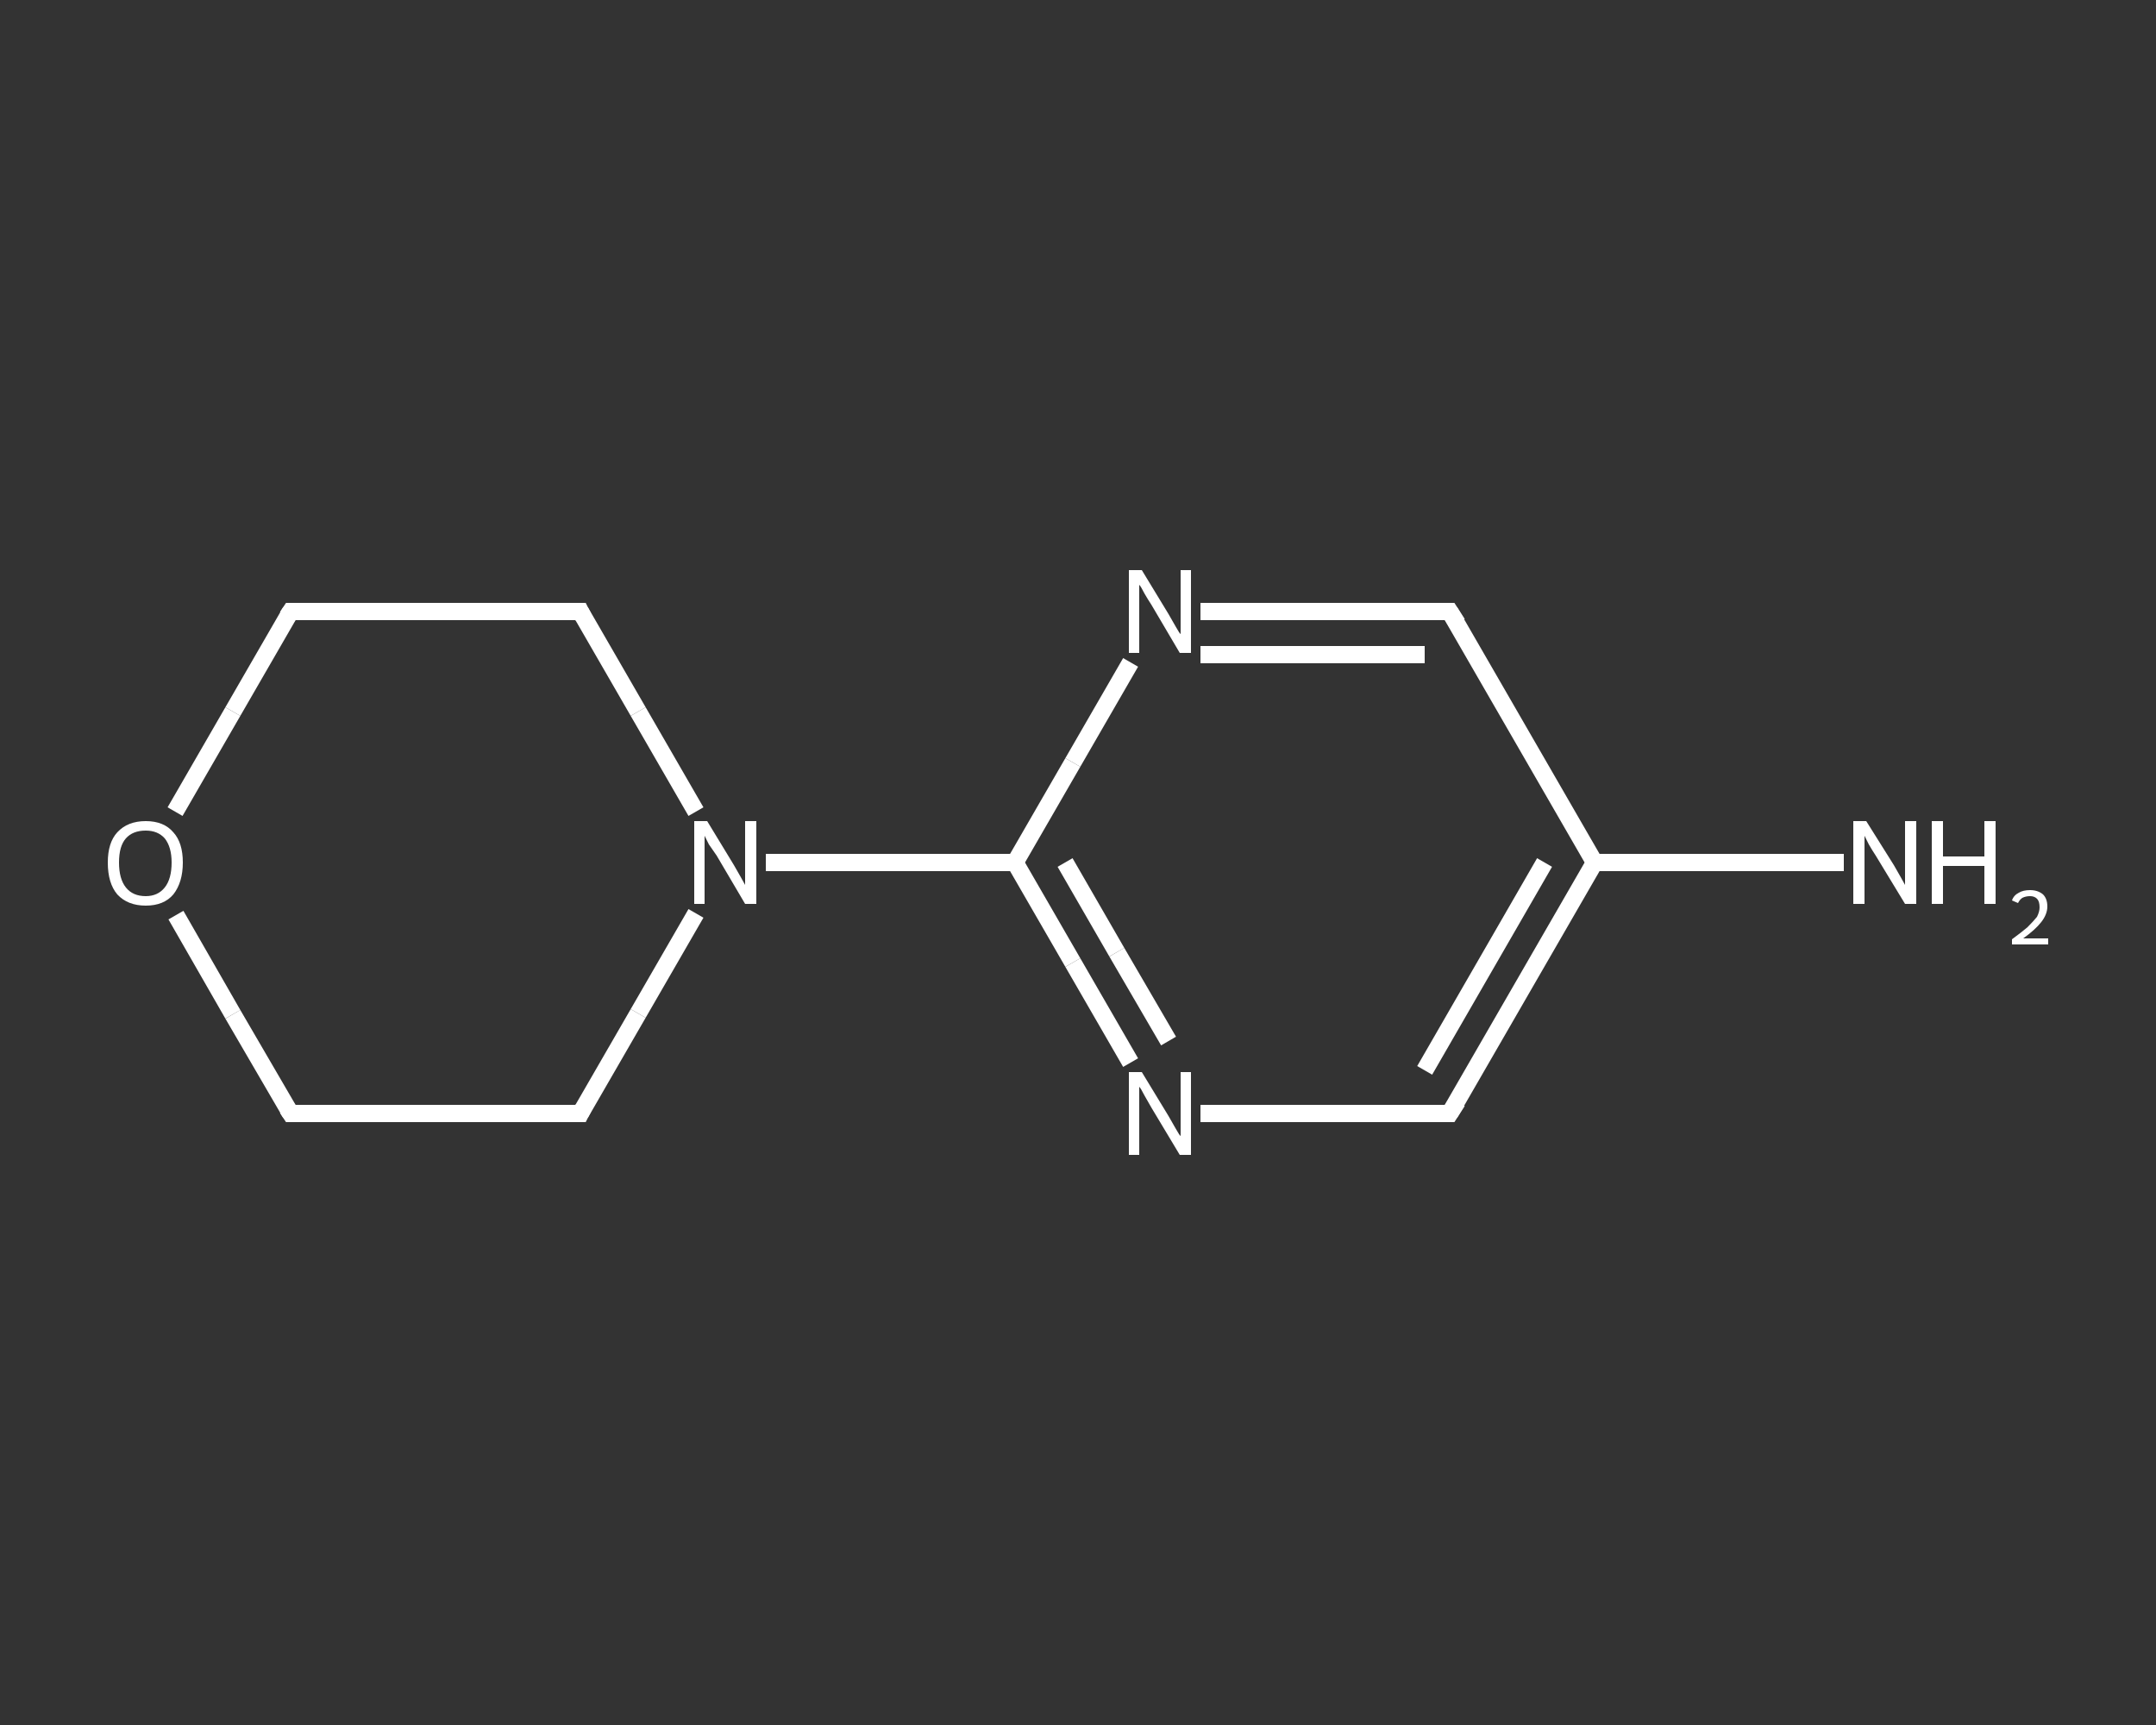 <?xml version='1.0' encoding='iso-8859-1'?>
<svg version='1.1' baseProfile='full'
              xmlns='http://www.w3.org/2000/svg'
                      xmlns:rdkit='http://www.rdkit.org/xml'
                      xmlns:xlink='http://www.w3.org/1999/xlink'
                  xml:space='preserve'
width='250px' height='200px' viewBox='0 0 250 200'>
<rect x="0" y="0" width="250" height="200" fill="#333333" stroke="none"/>
<!-- END OF HEADER -->
<rect style='opacity:1.0;fill:transparent;stroke:none' width='250.0' height='200.0' x='0.0' y='0.0'> </rect>
<path class='bond-0 atom-0 atom-1' d='M 213.8,100.0 L 199.4,100.0' style='fill:none;fill-rule:evenodd;stroke:#FFFFFF;stroke-width:2.0px;stroke-linecap:butt;stroke-linejoin:miter;stroke-opacity:1' />
<path class='bond-0 atom-0 atom-1' d='M 199.4,100.0 L 184.9,100.0' style='fill:none;fill-rule:evenodd;stroke:#FFFFFF;stroke-width:2.0px;stroke-linecap:butt;stroke-linejoin:miter;stroke-opacity:1' />
<path class='bond-1 atom-1 atom-2' d='M 184.9,100.0 L 168.1,129.1' style='fill:none;fill-rule:evenodd;stroke:#FFFFFF;stroke-width:2.0px;stroke-linecap:butt;stroke-linejoin:miter;stroke-opacity:1' />
<path class='bond-1 atom-1 atom-2' d='M 179.1,100.0 L 165.2,124.1' style='fill:none;fill-rule:evenodd;stroke:#FFFFFF;stroke-width:2.0px;stroke-linecap:butt;stroke-linejoin:miter;stroke-opacity:1' />
<path class='bond-2 atom-2 atom-3' d='M 168.1,129.1 L 153.7,129.1' style='fill:none;fill-rule:evenodd;stroke:#FFFFFF;stroke-width:2.0px;stroke-linecap:butt;stroke-linejoin:miter;stroke-opacity:1' />
<path class='bond-2 atom-2 atom-3' d='M 153.7,129.1 L 139.2,129.1' style='fill:none;fill-rule:evenodd;stroke:#FFFFFF;stroke-width:2.0px;stroke-linecap:butt;stroke-linejoin:miter;stroke-opacity:1' />
<path class='bond-3 atom-3 atom-4' d='M 131.1,123.2 L 124.4,111.6' style='fill:none;fill-rule:evenodd;stroke:#FFFFFF;stroke-width:2.0px;stroke-linecap:butt;stroke-linejoin:miter;stroke-opacity:1' />
<path class='bond-3 atom-3 atom-4' d='M 124.4,111.6 L 117.7,100.0' style='fill:none;fill-rule:evenodd;stroke:#FFFFFF;stroke-width:2.0px;stroke-linecap:butt;stroke-linejoin:miter;stroke-opacity:1' />
<path class='bond-3 atom-3 atom-4' d='M 135.5,120.7 L 129.5,110.4' style='fill:none;fill-rule:evenodd;stroke:#FFFFFF;stroke-width:2.0px;stroke-linecap:butt;stroke-linejoin:miter;stroke-opacity:1' />
<path class='bond-3 atom-3 atom-4' d='M 129.5,110.4 L 123.5,100.0' style='fill:none;fill-rule:evenodd;stroke:#FFFFFF;stroke-width:2.0px;stroke-linecap:butt;stroke-linejoin:miter;stroke-opacity:1' />
<path class='bond-4 atom-4 atom-5' d='M 117.7,100.0 L 103.3,100.0' style='fill:none;fill-rule:evenodd;stroke:#FFFFFF;stroke-width:2.0px;stroke-linecap:butt;stroke-linejoin:miter;stroke-opacity:1' />
<path class='bond-4 atom-4 atom-5' d='M 103.3,100.0 L 88.8,100.0' style='fill:none;fill-rule:evenodd;stroke:#FFFFFF;stroke-width:2.0px;stroke-linecap:butt;stroke-linejoin:miter;stroke-opacity:1' />
<path class='bond-5 atom-5 atom-6' d='M 80.7,94.1 L 74.0,82.5' style='fill:none;fill-rule:evenodd;stroke:#FFFFFF;stroke-width:2.0px;stroke-linecap:butt;stroke-linejoin:miter;stroke-opacity:1' />
<path class='bond-5 atom-5 atom-6' d='M 74.0,82.5 L 67.3,70.9' style='fill:none;fill-rule:evenodd;stroke:#FFFFFF;stroke-width:2.0px;stroke-linecap:butt;stroke-linejoin:miter;stroke-opacity:1' />
<path class='bond-6 atom-6 atom-7' d='M 67.3,70.9 L 33.7,70.9' style='fill:none;fill-rule:evenodd;stroke:#FFFFFF;stroke-width:2.0px;stroke-linecap:butt;stroke-linejoin:miter;stroke-opacity:1' />
<path class='bond-7 atom-7 atom-8' d='M 33.7,70.9 L 27.0,82.5' style='fill:none;fill-rule:evenodd;stroke:#FFFFFF;stroke-width:2.0px;stroke-linecap:butt;stroke-linejoin:miter;stroke-opacity:1' />
<path class='bond-7 atom-7 atom-8' d='M 27.0,82.5 L 20.3,94.1' style='fill:none;fill-rule:evenodd;stroke:#FFFFFF;stroke-width:2.0px;stroke-linecap:butt;stroke-linejoin:miter;stroke-opacity:1' />
<path class='bond-8 atom-8 atom-9' d='M 20.4,106.1 L 27.0,117.6' style='fill:none;fill-rule:evenodd;stroke:#FFFFFF;stroke-width:2.0px;stroke-linecap:butt;stroke-linejoin:miter;stroke-opacity:1' />
<path class='bond-8 atom-8 atom-9' d='M 27.0,117.6 L 33.7,129.1' style='fill:none;fill-rule:evenodd;stroke:#FFFFFF;stroke-width:2.0px;stroke-linecap:butt;stroke-linejoin:miter;stroke-opacity:1' />
<path class='bond-9 atom-9 atom-10' d='M 33.7,129.1 L 67.3,129.1' style='fill:none;fill-rule:evenodd;stroke:#FFFFFF;stroke-width:2.0px;stroke-linecap:butt;stroke-linejoin:miter;stroke-opacity:1' />
<path class='bond-10 atom-4 atom-11' d='M 117.7,100.0 L 124.4,88.4' style='fill:none;fill-rule:evenodd;stroke:#FFFFFF;stroke-width:2.0px;stroke-linecap:butt;stroke-linejoin:miter;stroke-opacity:1' />
<path class='bond-10 atom-4 atom-11' d='M 124.4,88.4 L 131.1,76.8' style='fill:none;fill-rule:evenodd;stroke:#FFFFFF;stroke-width:2.0px;stroke-linecap:butt;stroke-linejoin:miter;stroke-opacity:1' />
<path class='bond-11 atom-11 atom-12' d='M 139.2,70.9 L 153.7,70.9' style='fill:none;fill-rule:evenodd;stroke:#FFFFFF;stroke-width:2.0px;stroke-linecap:butt;stroke-linejoin:miter;stroke-opacity:1' />
<path class='bond-11 atom-11 atom-12' d='M 153.7,70.9 L 168.1,70.9' style='fill:none;fill-rule:evenodd;stroke:#FFFFFF;stroke-width:2.0px;stroke-linecap:butt;stroke-linejoin:miter;stroke-opacity:1' />
<path class='bond-11 atom-11 atom-12' d='M 139.2,75.9 L 152.2,75.9' style='fill:none;fill-rule:evenodd;stroke:#FFFFFF;stroke-width:2.0px;stroke-linecap:butt;stroke-linejoin:miter;stroke-opacity:1' />
<path class='bond-11 atom-11 atom-12' d='M 152.2,75.9 L 165.2,75.9' style='fill:none;fill-rule:evenodd;stroke:#FFFFFF;stroke-width:2.0px;stroke-linecap:butt;stroke-linejoin:miter;stroke-opacity:1' />
<path class='bond-12 atom-12 atom-1' d='M 168.1,70.9 L 184.9,100.0' style='fill:none;fill-rule:evenodd;stroke:#FFFFFF;stroke-width:2.0px;stroke-linecap:butt;stroke-linejoin:miter;stroke-opacity:1' />
<path class='bond-13 atom-10 atom-5' d='M 67.3,129.1 L 74.0,117.5' style='fill:none;fill-rule:evenodd;stroke:#FFFFFF;stroke-width:2.0px;stroke-linecap:butt;stroke-linejoin:miter;stroke-opacity:1' />
<path class='bond-13 atom-10 atom-5' d='M 74.0,117.5 L 80.7,105.9' style='fill:none;fill-rule:evenodd;stroke:#FFFFFF;stroke-width:2.0px;stroke-linecap:butt;stroke-linejoin:miter;stroke-opacity:1' />
<path d='M 169.0,127.7 L 168.1,129.1 L 167.4,129.1' style='fill:none;stroke:#FFFFFF;stroke-width:2.0px;stroke-linecap:butt;stroke-linejoin:miter;stroke-opacity:1;' />
<path d='M 67.6,71.5 L 67.3,70.9 L 65.6,70.9' style='fill:none;stroke:#FFFFFF;stroke-width:2.0px;stroke-linecap:butt;stroke-linejoin:miter;stroke-opacity:1;' />
<path d='M 35.4,70.9 L 33.7,70.9 L 33.3,71.5' style='fill:none;stroke:#FFFFFF;stroke-width:2.0px;stroke-linecap:butt;stroke-linejoin:miter;stroke-opacity:1;' />
<path d='M 33.3,128.5 L 33.7,129.1 L 35.4,129.1' style='fill:none;stroke:#FFFFFF;stroke-width:2.0px;stroke-linecap:butt;stroke-linejoin:miter;stroke-opacity:1;' />
<path d='M 65.6,129.1 L 67.3,129.1 L 67.6,128.5' style='fill:none;stroke:#FFFFFF;stroke-width:2.0px;stroke-linecap:butt;stroke-linejoin:miter;stroke-opacity:1;' />
<path d='M 167.4,70.9 L 168.1,70.9 L 169.0,72.3' style='fill:none;stroke:#FFFFFF;stroke-width:2.0px;stroke-linecap:butt;stroke-linejoin:miter;stroke-opacity:1;' />
<path class='atom-0' d='M 216.4 95.2
L 219.6 100.3
Q 219.9 100.8, 220.4 101.7
Q 220.9 102.6, 220.9 102.6
L 220.9 95.2
L 222.2 95.2
L 222.2 104.8
L 220.9 104.8
L 217.5 99.2
Q 217.1 98.6, 216.7 97.9
Q 216.3 97.1, 216.2 96.9
L 216.2 104.8
L 214.9 104.8
L 214.9 95.2
L 216.4 95.2
' fill='#FFFFFF'/>
<path class='atom-0' d='M 224.0 95.2
L 225.3 95.2
L 225.3 99.3
L 230.1 99.3
L 230.1 95.2
L 231.4 95.2
L 231.4 104.8
L 230.1 104.8
L 230.1 100.4
L 225.3 100.4
L 225.3 104.8
L 224.0 104.8
L 224.0 95.2
' fill='#FFFFFF'/>
<path class='atom-0' d='M 233.3 104.4
Q 233.5 103.8, 234.1 103.5
Q 234.6 103.2, 235.4 103.2
Q 236.3 103.2, 236.9 103.7
Q 237.4 104.2, 237.4 105.1
Q 237.4 106.0, 236.7 106.9
Q 236.0 107.8, 234.6 108.8
L 237.5 108.8
L 237.5 109.5
L 233.3 109.5
L 233.3 108.9
Q 234.4 108.1, 235.1 107.5
Q 235.8 106.8, 236.2 106.3
Q 236.5 105.7, 236.5 105.2
Q 236.5 104.5, 236.2 104.2
Q 235.9 103.9, 235.4 103.9
Q 234.9 103.9, 234.5 104.1
Q 234.2 104.3, 234.0 104.7
L 233.3 104.4
' fill='#FFFFFF'/>
<path class='atom-3' d='M 132.4 124.3
L 135.5 129.4
Q 135.8 129.9, 136.3 130.8
Q 136.8 131.7, 136.9 131.7
L 136.9 124.3
L 138.1 124.3
L 138.1 133.9
L 136.8 133.9
L 133.5 128.4
Q 133.1 127.7, 132.7 127.0
Q 132.3 126.2, 132.1 126.0
L 132.1 133.9
L 130.9 133.9
L 130.9 124.3
L 132.4 124.3
' fill='#FFFFFF'/>
<path class='atom-5' d='M 82.0 95.2
L 85.1 100.3
Q 85.4 100.8, 85.9 101.7
Q 86.4 102.6, 86.4 102.6
L 86.4 95.2
L 87.7 95.2
L 87.7 104.8
L 86.4 104.8
L 83.1 99.2
Q 82.7 98.6, 82.2 97.9
Q 81.8 97.1, 81.7 96.9
L 81.7 104.8
L 80.5 104.8
L 80.5 95.2
L 82.0 95.2
' fill='#FFFFFF'/>
<path class='atom-8' d='M 12.5 100.0
Q 12.5 97.7, 13.6 96.5
Q 14.8 95.2, 16.9 95.2
Q 19.0 95.2, 20.1 96.5
Q 21.2 97.7, 21.2 100.0
Q 21.2 102.3, 20.1 103.7
Q 19.0 105.0, 16.9 105.0
Q 14.8 105.0, 13.6 103.7
Q 12.5 102.4, 12.5 100.0
M 16.9 103.9
Q 18.3 103.9, 19.1 102.9
Q 19.9 101.9, 19.9 100.0
Q 19.9 98.2, 19.1 97.2
Q 18.3 96.3, 16.9 96.3
Q 15.4 96.3, 14.6 97.2
Q 13.8 98.1, 13.8 100.0
Q 13.8 101.9, 14.6 102.9
Q 15.4 103.9, 16.9 103.9
' fill='#FFFFFF'/>
<path class='atom-11' d='M 132.4 66.1
L 135.5 71.2
Q 135.8 71.7, 136.3 72.6
Q 136.8 73.5, 136.9 73.5
L 136.9 66.1
L 138.1 66.1
L 138.1 75.7
L 136.8 75.7
L 133.5 70.1
Q 133.1 69.5, 132.7 68.8
Q 132.3 68.0, 132.1 67.8
L 132.1 75.7
L 130.9 75.7
L 130.9 66.1
L 132.4 66.1
' fill='#FFFFFF'/>
</svg>
